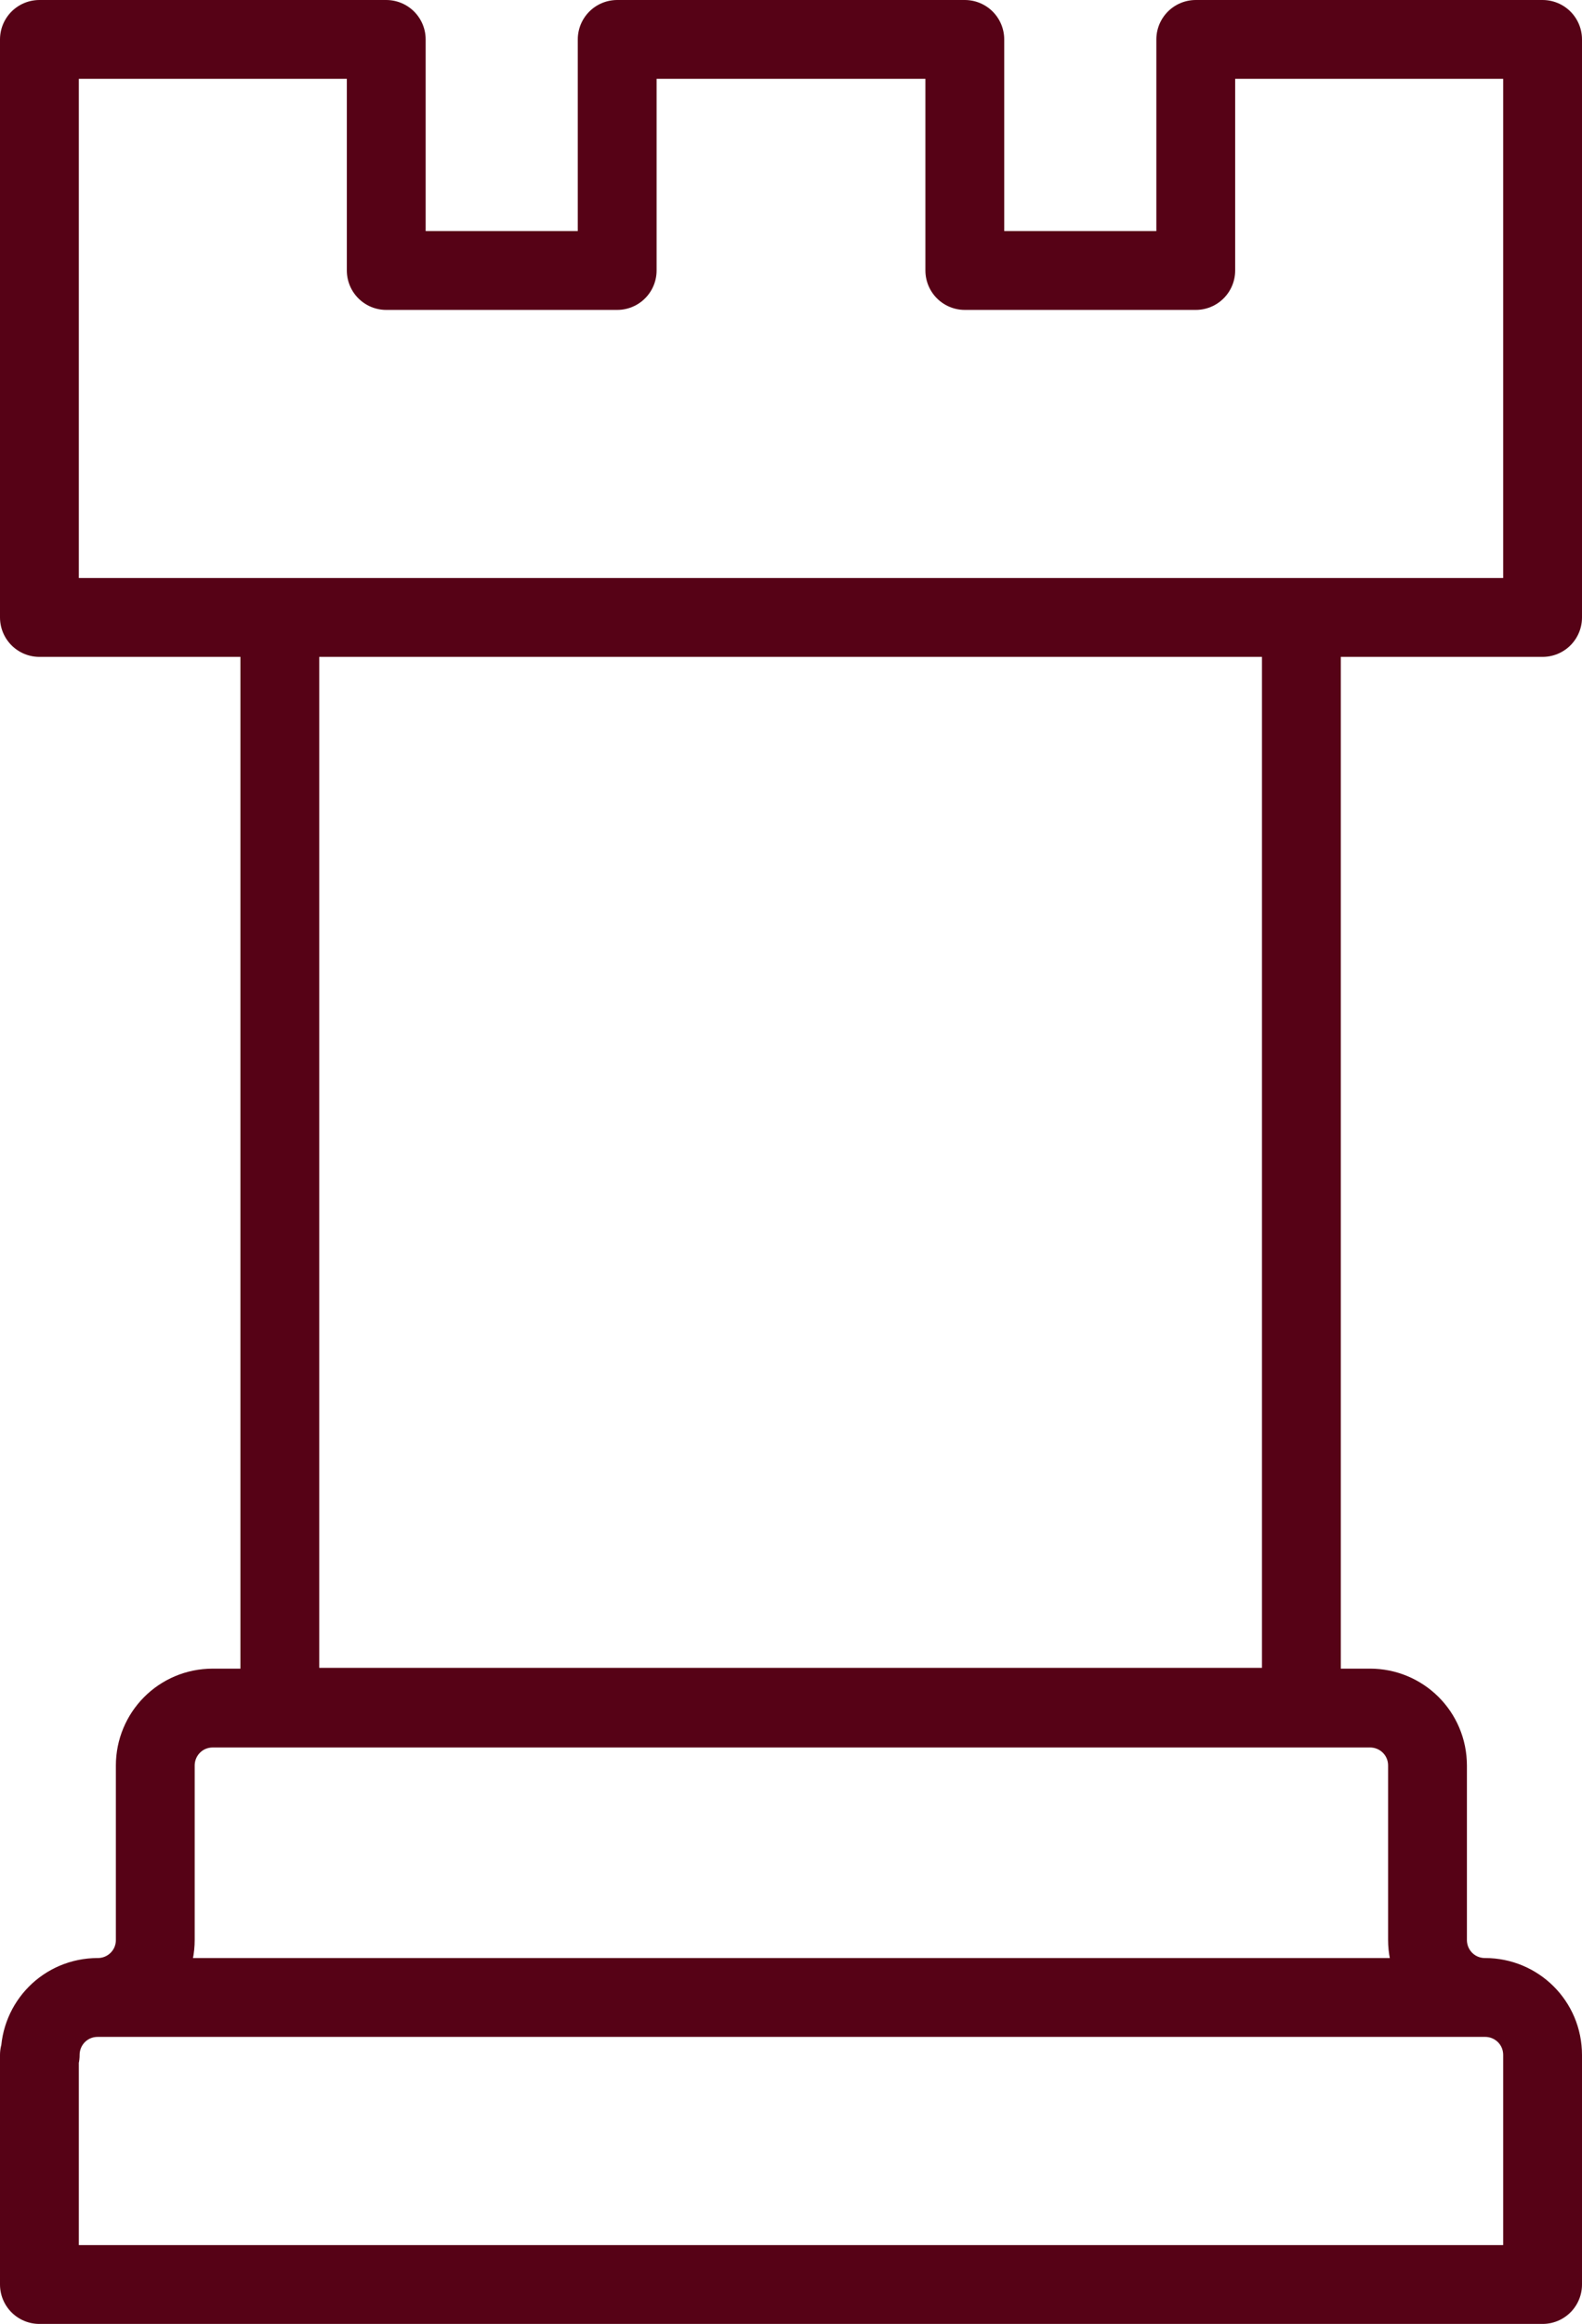 <svg xmlns="http://www.w3.org/2000/svg" data-name="Calque 1" viewBox="0 0 20.07 29.47"><path d="M3.55 7.83h12.96v13.82H3.55zM.5 26.06v2.91h19.07v-2.91c0-.41-.33-.73-.73-.73h0c-.41 0-.73-.33-.73-.73v-2.21c0-.41-.33-.73-.73-.73H2.7c-.41 0-.73.33-.73.73v2.21c0 .41-.33.73-.73.73h0c-.41 0-.73.33-.73.73ZM15.17 3.43h-2.93V.5H7.83v2.93H4.9V.5H.5v7.33h19.07V.5h-4.4v2.93zM1.23 25.33h17.61" style="fill:none;stroke:#560216;stroke-linecap:round;stroke-linejoin:round"/></svg>